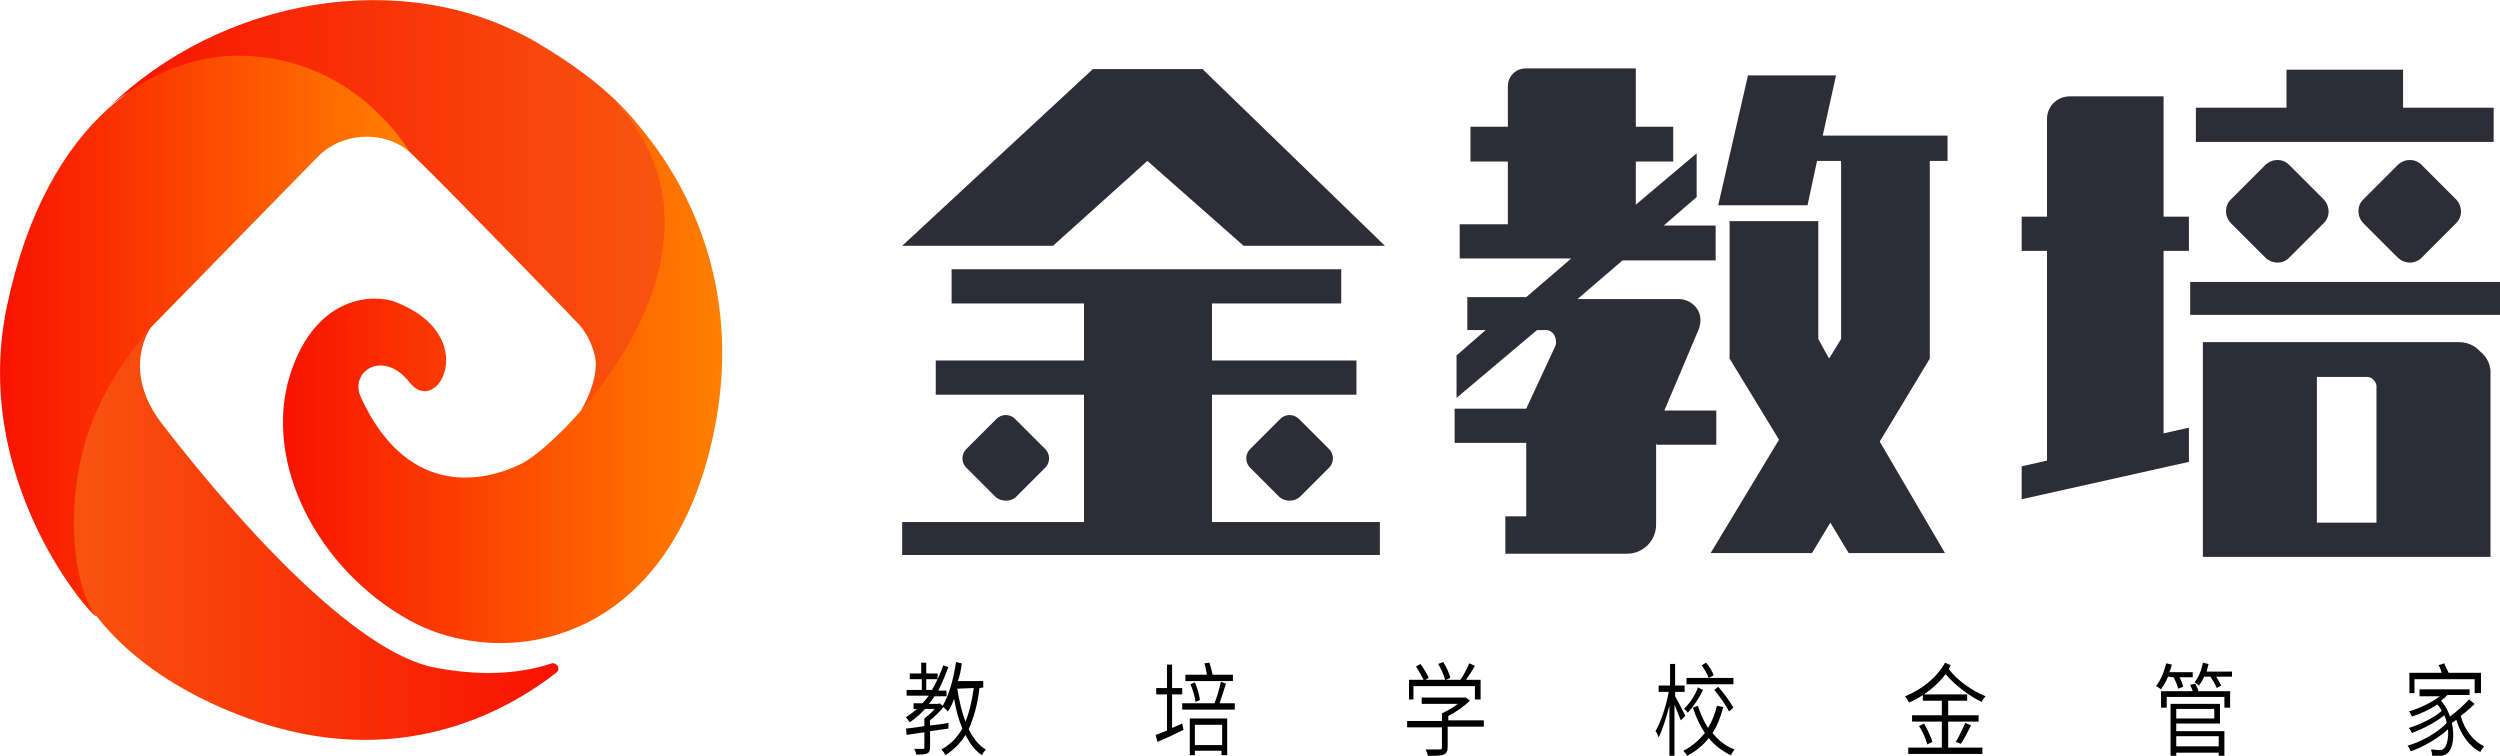 <?xml version="1.0" encoding="utf-8"?>
<!-- Generator: Adobe Illustrator 26.2.1, SVG Export Plug-In . SVG Version: 6.00 Build 0)  -->
<svg version="1.1" id="图层_1" xmlns="http://www.w3.org/2000/svg" xmlns:xlink="http://www.w3.org/1999/xlink" x="0px" y="0px"
	 viewBox="0 0 394.6 119.3" style="enable-background:new 0 0 394.6 119.3;" xml:space="preserve">
<style type="text/css">
	.st0{fill:url(#SVGID_1_);}
	.st1{fill:url(#SVGID_00000138566562965835252680000003169247267335533739_);}
	.st2{fill:url(#SVGID_00000129894051416667514230000014355466204348864396_);}
	.st3{fill:url(#SVGID_00000096757273467258230930000015539879520212550825_);}
	.st4{fill:#2D2D38;}
	.st5{enable-background:new    ;}
</style>
<linearGradient id="SVGID_1_" gradientUnits="userSpaceOnUse" x1="88.133" y1="-2908.813" x2="8.687" y2="-2908.813" gradientTransform="matrix(1 0 0 -1 0 -2824.587)">
	<stop  offset="0" style="stop-color:#F81300"/>
	<stop  offset="1" style="stop-color:#F8560F"/>
</linearGradient>
<path class="st0" d="M23.8,51.7c0,0-4.8,6.6,1.7,15.1c11,14.3,30.3,36.3,43.3,38.6c8.4,1.6,14.4,0.6,18.3-0.7c0.4-0.1,0.9,0.2,1,0.6
	c0.1,0.3,0,0.6-0.2,0.8c-7.8,6.1-25.1,16-49,7.2C5.8,101.1-1.4,72.4,23.8,51.7z"/>
<linearGradient id="SVGID_00000038388573589032106780000008328778917276168837_" gradientUnits="userSpaceOnUse" x1="17.094" y1="-2856.978" x2="106.209" y2="-2856.978" gradientTransform="matrix(1 0 0 -1 0 -2824.587)">
	<stop  offset="0" style="stop-color:#F81300"/>
	<stop  offset="1" style="stop-color:#F8560F"/>
</linearGradient>
<path style="fill:url(#SVGID_00000038388573589032106780000008328778917276168837_);" d="M17.1,17c0,0,7.2-7.4,20.9-6.3
	s20.9,7.7,27.4,14s25.4,25.9,25.4,25.9c1.6,1.5,2.6,3.5,3.1,5.6c0.8,3.7-2.2,8.6-2.2,8.6s12.3-10.2,14.2-22.3
	c1.8-12.3-0.3-23.5-21.2-35.8C63.6-5.6,34.7-0.2,17.1,17z"/>
<linearGradient id="SVGID_00000117640256073452444580000018279656351842611107_" gradientUnits="userSpaceOnUse" x1="0" y1="-2877.606" x2="64.594" y2="-2877.606" gradientTransform="matrix(1 0 0 -1 0 -2824.587)">
	<stop  offset="0" style="stop-color:#F81300"/>
	<stop  offset="1" style="stop-color:#FF8000"/>
</linearGradient>
<path style="fill:url(#SVGID_00000117640256073452444580000018279656351842611107_);" d="M64.6,23.9c-2.1-1.7-4.8-2.5-7.5-2.3
	c-2.6,0.2-5,1.2-6.9,3.1l-26.4,27c0,0-8,8.6-10.7,19.3s-1.3,21.5,1.8,25.8c3,4.1-20.1-18.6-13.8-48.5S24.8,8.5,38.2,8.8
	C56.2,9.1,64.6,23.9,64.6,23.9z"/>
<linearGradient id="SVGID_00000049221993478340535230000017958771104056434073_" gradientUnits="userSpaceOnUse" x1="44.656" y1="-2883.171" x2="113.99" y2="-2883.171" gradientTransform="matrix(1 0 0 -1 0 -2824.587)">
	<stop  offset="0" style="stop-color:#F81300"/>
	<stop  offset="1" style="stop-color:#FF8000"/>
</linearGradient>
<path style="fill:url(#SVGID_00000049221993478340535230000017958771104056434073_);" d="M96.8,15.7c0,0,23,19.1,15.8,52.9
	s-33.6,37.3-48,29.3S41.4,73.1,45.8,59.1c4.1-12.8,13.5-12.7,16.7-11.4C76.1,53,69,66.1,64.6,60.3c-4.1-5.2-9.6-1.7-7.6,2.5
	c6.9,14.9,18.1,13.9,25.3,10.4C88.8,70,119.2,39.4,96.8,15.7z"/>
<polygon class="st4" points="189.8,10.9 218.6,38.8 196.3,38.8 181.1,25.4 166.2,38.8 142.4,38.8 172.5,10.9 "/>
<polygon class="st4" points="142.4,82.4 171.1,82.4 171.1,62.3 147.7,62.3 147.7,56.9 171.1,56.9 171.1,47.9 150.2,47.9 150.2,42.5 
	211.7,42.5 211.7,47.9 191.3,47.9 191.3,56.9 214.1,56.9 214.1,62.3 191.3,62.3 191.3,82.4 217.8,82.4 217.8,87.6 142.4,87.6 "/>
<path class="st4" d="M261.4,70v12.8c0,2.6-2.1,4.6-4.6,4.6h-19.2v-5.9h3.3V69.9h-11.3v-5.4h11.3l4.6-9.9c0.1-0.2,0.1-0.4,0.1-0.7
	c0-0.5-0.2-0.9-0.4-1.2c-0.2-0.3-0.7-0.6-1.1-0.6h-1.5l-12.7,10.7v-6.7l4.6-4h-2.9v-5.2h9.3l7.1-6.1h-17.6v-5.4h7.6v-9.9h-5.9V20
	h5.9v-6.4c0-1.5,1.2-2.8,2.8-2.8c0,0,0,0,0.1,0h17.3V20h5.9v5.5h-5.9v6.8l9.6-8.1v6.9l-5.2,4.5h8.2v5.5h-14.7l-7.1,6.1h16.1
	c1.8,0.1,3.3,1.5,3.3,3.3c0,0.5-0.1,0.9-0.2,1.3l-5.5,13h8.2v5.4h-9.4L261.4,70z"/>
<polygon class="st4" points="291.8,87.3 307,87.3 296.7,69.7 304.6,56.6 304.6,25.4 307.4,25.4 307.4,21.4 287.7,21.4 289.8,11.9 
	275.9,11.9 271.2,32.4 285.3,32.4 286.8,25.4 290.6,25.4 290.6,53.5 288.7,56.6 287,53.5 287,34.9 273,34.9 273,56.6 280.8,69.4 
	270,87.3 286,87.3 288.9,82.5 "/>
<path class="st4" d="M341.5,34.2h4v5.4h-4v28.8l4-0.9v5.4l-26.4,5.9v-5.2l4-0.9V39.6h-4v-5.4h4V18.8c0-2,1.5-3.5,3.5-3.6h0.1h14.8
	V34.2z"/>
<rect x="345.7" y="44.5" class="st4" width="48.9" height="5.2"/>
<polygon class="st4" points="393.6,22.4 346.6,22.4 346.6,17 360.9,17 360.9,11 379.3,11 379.3,17 393.6,17 "/>
<path class="st4" d="M391.5,55.5c-0.9-1-2.1-1.5-3.4-1.5h-40.4v33.9h45.4V59.1C393.2,57.7,392.6,56.4,391.5,55.5z M375.1,82.5h-9.4
	v-23h7.7c0.8-0.1,1.5,0.5,1.7,1.3c0,0.2,0,0.2,0,0.4L375.1,82.5L375.1,82.5z"/>
<path class="st4" d="M157.2,78.5l-4.6-4.6c-0.9-0.8-0.9-2.2-0.1-3l0.1-0.1l4.6-4.6c0.8-0.9,2.2-0.9,3-0.1l0.1,0.1l4.6,4.6
	c0.9,0.8,0.9,2.2,0.1,3l-0.1,0.1l-4.6,4.6C159.5,79.2,158.1,79.2,157.2,78.5z"/>
<path class="st4" d="M202,78.5l-4.6-4.6c-0.9-0.8-0.9-2.2-0.1-3l0.1-0.1l4.6-4.6c0.8-0.9,2.2-0.9,3-0.1l0.1,0.1l4.6,4.6
	c0.9,0.8,0.9,2.2,0.1,3l-0.1,0.1l-4.6,4.6C204.2,79.2,202.9,79.2,202,78.5z"/>
<path class="st4" d="M357.6,40.7l-5.5-5.5c-1-1.1-1-2.7,0-3.7l5.5-5.5c1.1-1,2.7-1,3.7,0l5.5,5.5c1,1.1,1,2.7,0,3.7l-5.5,5.5
	C360.3,41.7,358.7,41.7,357.6,40.7z"/>
<path class="st4" d="M378.5,40.7l-5.5-5.5c-1-1.1-1-2.7,0-3.7l5.5-5.5c1.1-1,2.7-1,3.7,0l5.5,5.5c1,1.1,1,2.7,0,3.7l-5.5,5.5
	C381.2,41.7,379.6,41.7,378.5,40.7z"/>
<g class="st5">
	<path d="M154.6,108.6c-0.3,2.6-0.9,4.7-1.7,6.5c0.7,1.4,1.6,2.6,2.7,3.2c-0.2,0.2-0.5,0.6-0.6,0.9c-1.1-0.7-1.9-1.8-2.6-3.2
		c-0.8,1.3-1.9,2.4-3.2,3.2c-0.1-0.3-0.4-0.7-0.6-0.9c1.4-0.8,2.5-1.9,3.3-3.3c-0.6-1.4-1-2.9-1.3-4.7c-0.3,0.8-0.6,1.5-1,2
		c-0.1-0.2-0.5-0.5-0.7-0.7c-0.6,0.8-1.4,1.5-2.1,2.1v0.8c1-0.1,1.9-0.2,2.9-0.4v0.9l-2.9,0.4v2.5c0,0.6-0.1,0.8-0.4,1
		c-0.4,0.2-0.9,0.2-1.8,0.2c0-0.3-0.2-0.7-0.3-0.9c0.7,0,1.3,0,1.4,0c0.2,0,0.2,0,0.2-0.2v-2.4c-1,0.1-2,0.3-2.8,0.4l-0.1-1
		c0.8-0.1,1.8-0.2,2.9-0.4v-1.2c0.5-0.4,1.2-0.9,1.6-1.5H146c-0.7,0.8-1.5,1.5-2.4,2.1c-0.1-0.2-0.5-0.6-0.6-0.8
		c0.6-0.4,1.2-0.8,1.7-1.3h-0.5V111h1.4c0.4-0.4,0.7-0.8,1-1.2h-3.5v-0.9h2.4v-1.7h-1.9v-0.9h1.8v-1.7h0.8v1.7h1.8v0.9h-1.8v1.7h0.9
		c0.7-1.2,1.3-2.5,1.8-3.9l0.8,0.3c-0.5,1.3-1,2.5-1.6,3.7h1.3v0.9h-1.9c-0.3,0.4-0.6,0.9-0.9,1.2h1.5l0.2-0.1l0.5,0.4
		c1-1.7,1.7-4.2,2.1-6.9l0.9,0.2c-0.1,1-0.3,1.9-0.6,2.8h4v1L154.6,108.6L154.6,108.6z M151.1,108.7c0.3,1.9,0.7,3.7,1.3,5.2
		c0.6-1.5,1-3.2,1.3-5.3L151.1,108.7L151.1,108.7z"/>
	<path d="M185,114.9c0.5-0.2,1.1-0.5,1.6-0.7l0.2,1c-1.4,0.7-2.9,1.4-4.1,1.9l-0.3-1.1c0.5-0.2,1.1-0.4,1.8-0.7v-5.7h-1.7v-1h1.7
		v-3.7h0.8v3.7h1.6v1H185V114.9z M194.9,111v1h-8.3v-1h5.1c0.4-1,0.8-2.4,1-3.4l0.8,0.3c-0.3,1-0.7,2.2-1,3.1L194.9,111L194.9,111z
		 M194.5,107.5h-7.4v-1h3.4c-0.1-0.5-0.2-1.2-0.4-1.8l0.8-0.1c0.2,0.6,0.4,1.4,0.5,1.9h3.2v1H194.5z M187.7,113.4h6v5.8h-0.9v-0.7
		h-4.2v0.7h-0.8v-5.8H187.7z M188.7,110.8c-0.1-0.8-0.4-1.9-0.8-2.8l0.7-0.3c0.4,0.9,0.7,2,0.8,2.8L188.7,110.8z M188.6,114.4v3.2
		h4.3v-3.2H188.6z"/>
	<path d="M234.1,114.7h-5.6v3.2c0,0.7-0.2,1-0.6,1.2c-0.5,0.2-1.2,0.2-2.5,0.2c-0.1-0.3-0.2-0.7-0.4-1c1.1,0,2,0,2.2,0
		c0.3,0,0.4-0.1,0.4-0.3v-3.2h-5.5v-1h5.5v-1.2c0.8-0.4,1.8-0.9,2.5-1.5h-5.7v-1h6.8h0.2l0.6,0.5c-0.9,0.9-2.2,1.8-3.4,2.4v0.7h5.6
		v1H234.1z M223.3,110.4h-0.9v-3.1h2.3c-0.3-0.6-0.8-1.5-1.2-2.1l0.7-0.4c0.5,0.7,1.1,1.6,1.3,2.2l-0.5,0.3h3.1
		c-0.2-0.7-0.6-1.7-1.1-2.5l0.8-0.3c0.5,0.8,1,1.8,1.1,2.5l-0.7,0.3h2.3c0.5-0.7,1.1-1.8,1.4-2.6l0.9,0.4c-0.4,0.7-0.9,1.5-1.4,2.2
		h2.3v3.1h-0.9v-2.1h-9.7v2.1H223.3z"/>
	<path d="M265.3,113.7c-0.2-0.5-0.7-1.7-1-2.5v8.1h-0.8v-7.9c-0.5,1.9-1.1,3.8-1.7,5c-0.1-0.3-0.3-0.8-0.5-1c0.8-1.3,1.7-4,2.1-6.2
		h-1.6v-1h1.8v-3.4h0.8v3.4h1.5v1h-1.5v0.7c0.3,0.5,1.4,2.6,1.6,3.1L265.3,113.7z M272,111.6c-0.4,1.5-0.9,2.9-1.7,4.1
		c1,1.2,2.1,2.1,3.5,2.6c-0.2,0.2-0.5,0.7-0.6,0.9c-1.3-0.6-2.5-1.5-3.5-2.7c-0.9,1.2-2.1,2.1-3.4,2.8c-0.1-0.2-0.4-0.6-0.6-0.8
		c1.4-0.7,2.5-1.7,3.4-2.8c-0.8-1.2-1.4-2.5-1.9-4l0.8-0.3c0.4,1.3,0.9,2.4,1.6,3.5c0.6-1,1.1-2.2,1.4-3.5L272,111.6z M268.8,108.9
		c-0.6,1.3-1.5,2.6-2.4,3.6c-0.1-0.2-0.4-0.5-0.6-0.6c0.9-0.9,1.8-2.2,2.2-3.4L268.8,108.9z M273.6,108h-7.4v-1h7.4V108z M269.7,107
		c-0.2-0.6-0.7-1.4-1.1-2l0.7-0.4c0.5,0.6,1,1.4,1.2,2L269.7,107z M271.2,108.4c0.9,1,1.9,2.4,2.4,3.3l-0.7,0.6
		c-0.4-0.9-1.5-2.4-2.3-3.4L271.2,108.4z"/>
	<path d="M307.9,105c-0.1,0.2-0.2,0.4-0.3,0.6c1.3,1.8,3.8,3.5,5.8,4.3c-0.2,0.2-0.5,0.6-0.6,0.9c-1.9-0.9-4.2-2.6-5.7-4.4
		c-0.9,1.2-2.1,2.3-3.4,3.2h6.8v1h-3v2.3h4.8v1h-4.8v4.1h5.4v1h-11.7v-1h5.3v-4.1h-4.7v-1h4.7v-2.3h-3v-0.9
		c-0.7,0.5-1.5,0.9-2.2,1.2c-0.1-0.3-0.4-0.7-0.6-1c2.5-1,5-2.9,6.3-5.3L307.9,105z M303.7,114.2c0.5,0.9,1.1,2.1,1.3,2.9l-0.8,0.4
		c-0.2-0.8-0.7-2-1.3-2.9L303.7,114.2z M308.7,117.1c0.5-0.8,1.1-2.1,1.5-3l0.9,0.4c-0.5,1-1.1,2.2-1.6,2.9L308.7,117.1z"/>
	<path d="M342.2,106.8c-0.3,0.8-0.7,1.4-1.1,2c-0.2-0.1-0.5-0.4-0.8-0.5c0.7-0.9,1.3-2.2,1.6-3.6l0.9,0.2c-0.1,0.4-0.2,0.8-0.4,1.2
		h3.7v0.8H344c0.3,0.5,0.5,1.1,0.6,1.5l-0.8,0.3c-0.1-0.5-0.4-1.2-0.7-1.8L342.2,106.8L342.2,106.8z M346.5,107.9
		c0.2,0.4,0.4,0.8,0.5,1.2h5v2.6h-0.9V110H342v1.7h-0.9v-2.6h5c-0.1-0.4-0.3-0.7-0.4-1L346.5,107.9z M343.5,115.4h7.6v3.9h-0.9v-0.5
		h-6.7v0.5h-0.9v-8.2h7.8v3.1h-6.9V115.4z M343.5,111.9v1.5h6v-1.5H343.5z M343.5,116.2v1.6h6.7v-1.6H343.5z M352.3,106v0.8h-2.5
		c0.3,0.5,0.6,1,0.8,1.4l-0.7,0.4c-0.2-0.5-0.6-1.2-1-1.8h-1c-0.2,0.5-0.5,1-0.8,1.4c-0.2-0.1-0.5-0.4-0.7-0.5
		c0.6-0.8,1.1-1.9,1.3-3.1l0.9,0.2c-0.1,0.4-0.2,0.8-0.3,1.2L352.3,106L352.3,106z"/>
	<path d="M390.6,111.1c-0.6,0.6-1.4,1.3-2.2,1.9c0.6,2.2,2,4,3.7,4.8c-0.2,0.2-0.5,0.6-0.6,0.9c-1.8-0.9-3.1-2.8-3.8-5.1
		c-0.2,0.2-0.5,0.4-0.7,0.5c0.5,2.1,0.1,4.1-0.6,4.7c-0.4,0.4-0.8,0.5-1.3,0.5c-0.3,0-0.7,0-1.2,0c0-0.3-0.1-0.7-0.2-1
		c0.5,0,1,0.1,1.2,0.1c0.4,0,0.6,0,0.9-0.3c0.4-0.4,0.7-1.6,0.6-3c-1.5,1.4-3.9,2.8-5.9,3.5c-0.1-0.3-0.3-0.7-0.5-0.9
		c2.2-0.6,4.8-2.1,6.2-3.6c-0.1-0.4-0.2-0.8-0.4-1.2c-1.3,1.1-3.5,2.2-5.1,2.8c-0.1-0.2-0.3-0.6-0.5-0.8c1.7-0.5,4-1.6,5.2-2.7
		c-0.2-0.4-0.4-0.7-0.7-1c-1.2,0.8-2.7,1.5-4,1.9c-0.1-0.2-0.3-0.7-0.5-0.8c1.7-0.5,3.6-1.4,4.9-2.4h-3.2v-1.1h7.9v0.9h-3.5
		c-0.3,0.3-0.6,0.6-1,0.9c0.7,0.8,1.1,1.6,1.4,2.5c1.1-0.8,2.3-1.9,3-2.7L390.6,111.1z M381.2,109.4h-0.9v-3.2h5.1
		c-0.1-0.4-0.3-0.9-0.5-1.2l0.9-0.3c0.2,0.5,0.5,1.1,0.7,1.5h5.1v3.2h-1v-2.2h-9.5v2.2H381.2z"/>
</g>
</svg>
